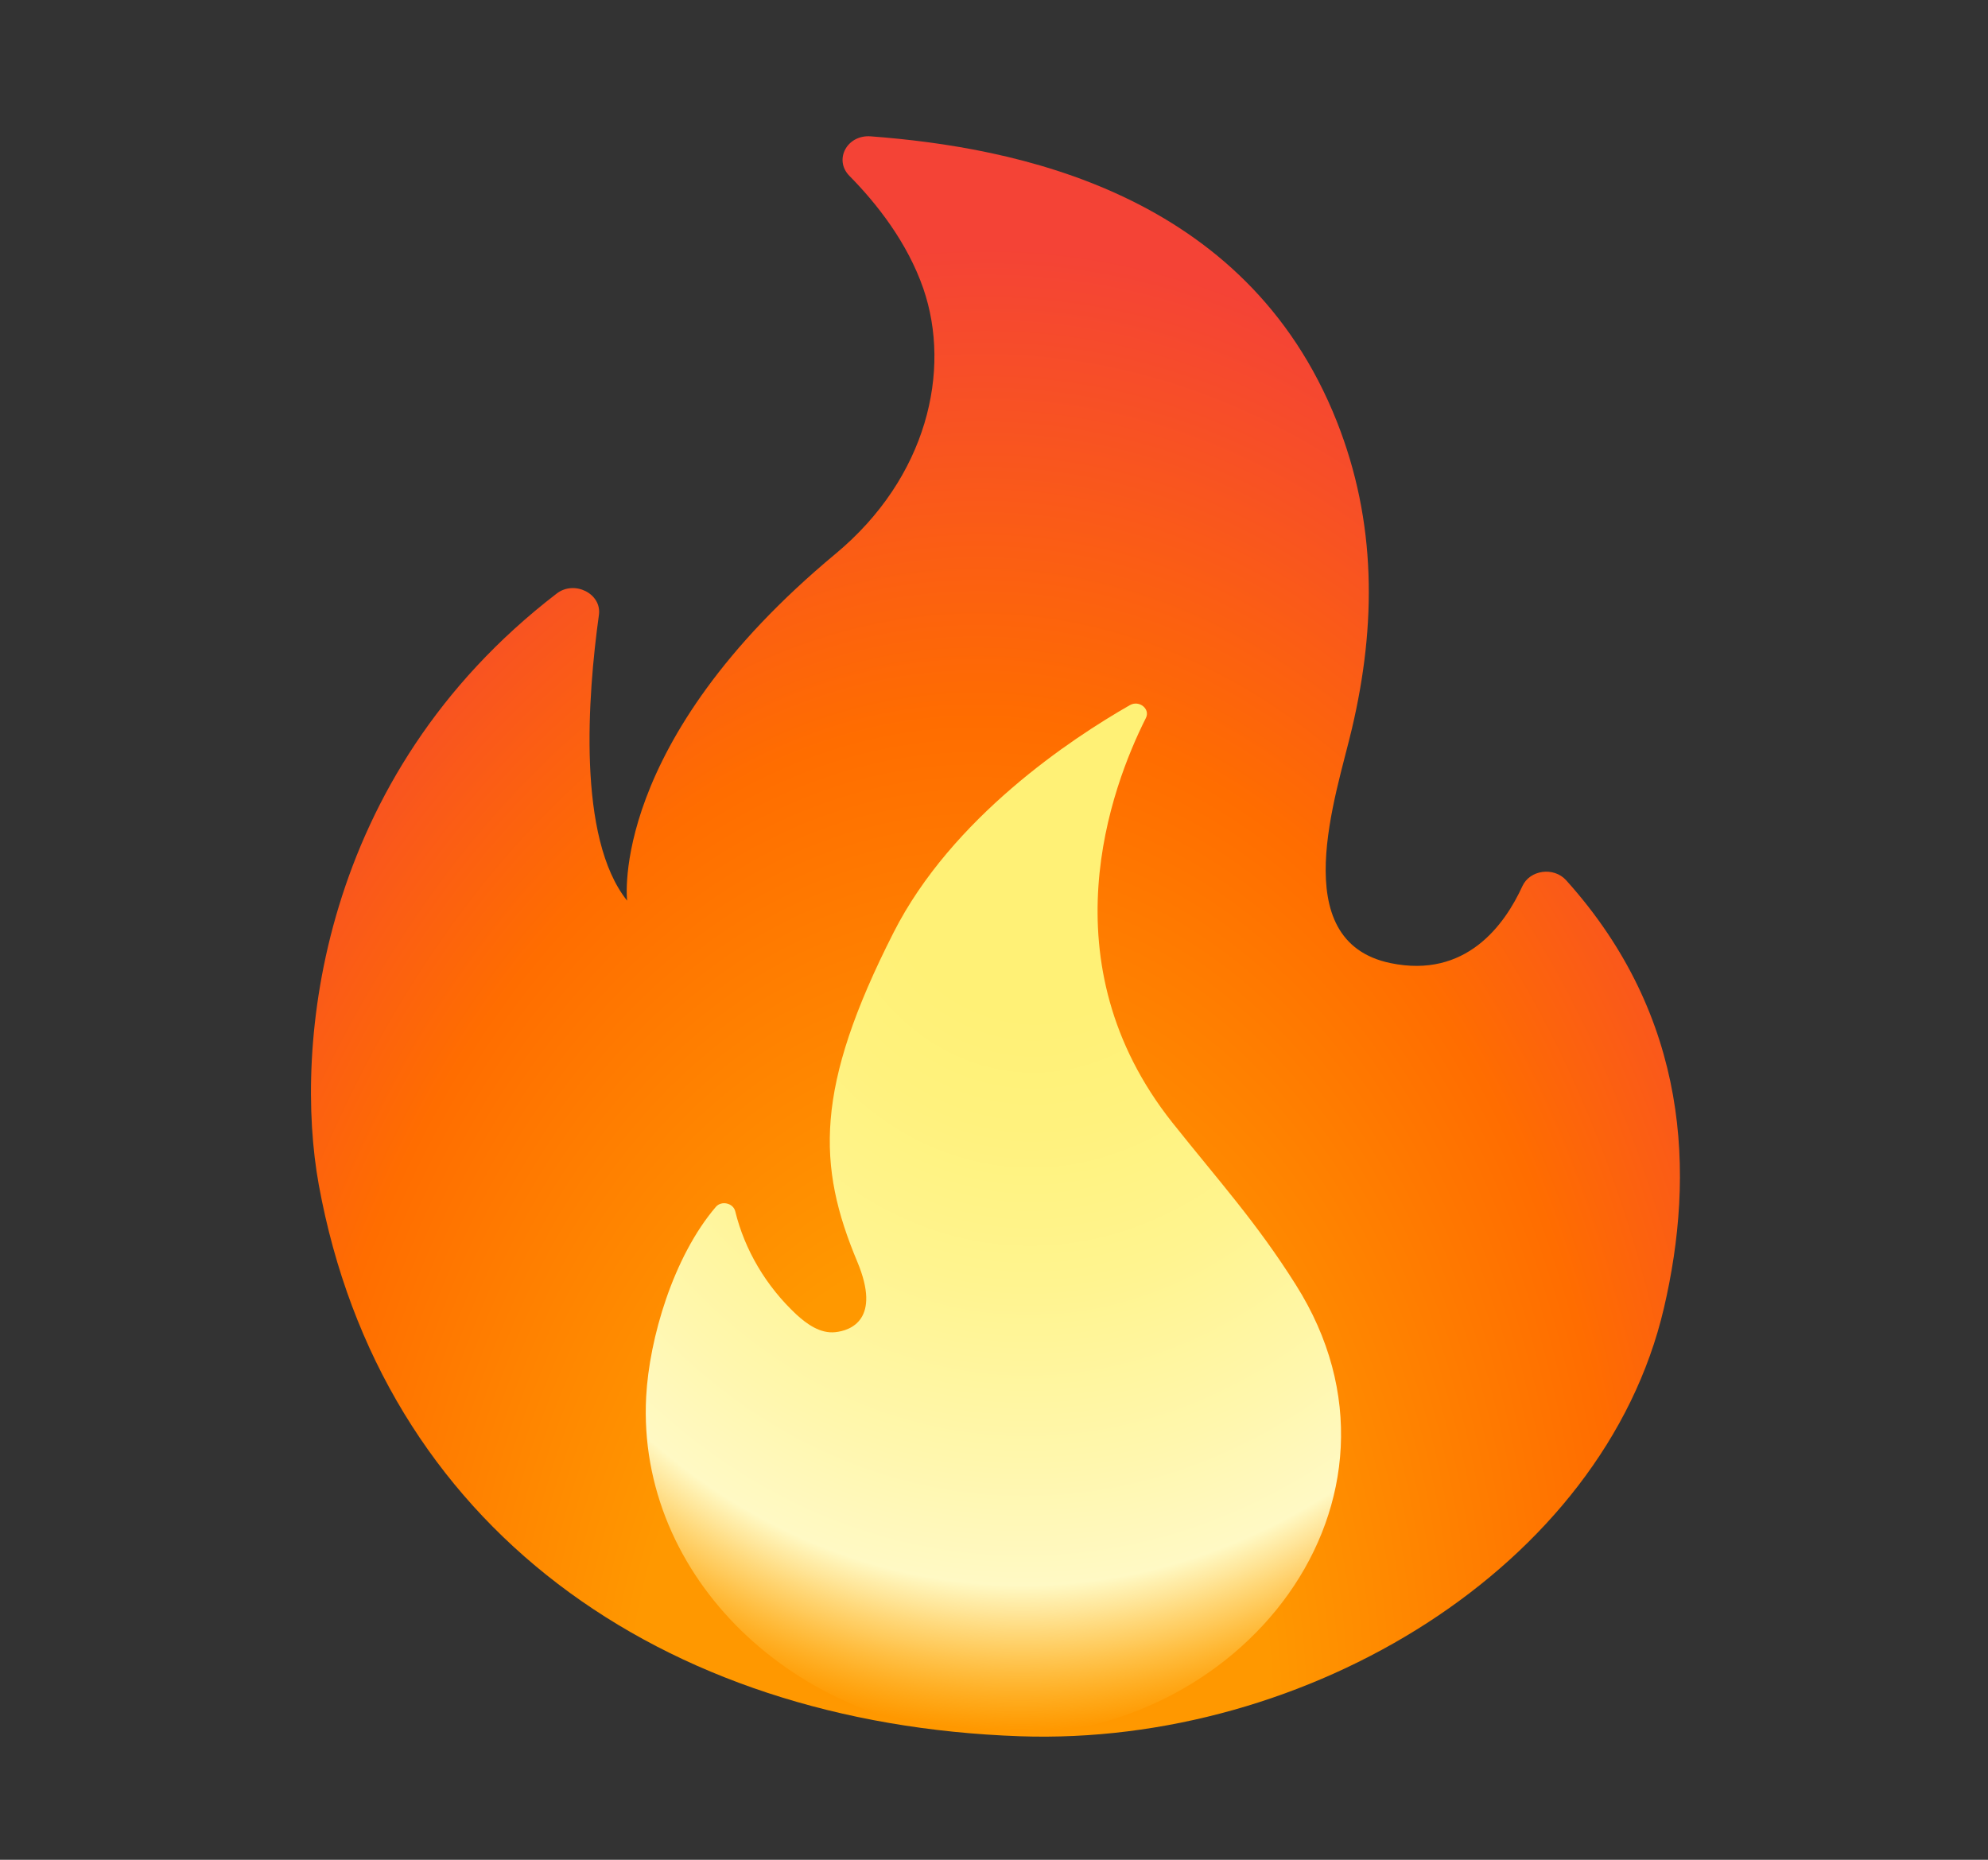 <svg xmlns="http://www.w3.org/2000/svg" width="31" height="29" viewBox="0 0 31 29" fill="none"><rect x="0" y="0" width="31" height="29" fill="#333333" stroke="none"/><path d="M9.339 9.59C9.165 10.844 8.997 13.068 9.779 14.044C9.779 14.044 9.481 11.584 13.03 8.635C14.459 7.447 14.838 5.778 14.398 4.5C14.148 3.777 13.667 3.169 13.245 2.742C12.999 2.491 13.208 2.098 13.578 2.126C15.815 2.295 19.425 2.989 20.845 6.57C21.468 8.142 21.462 9.744 21.082 11.359C20.842 12.391 20.034 14.676 21.683 15.018C22.859 15.262 23.462 14.425 23.74 13.817C23.856 13.564 24.228 13.513 24.421 13.725C26.348 15.866 26.433 18.313 25.946 20.399C25.005 24.433 20.387 27.231 15.903 27.074C10.3 26.878 5.942 23.802 4.971 18.475C4.579 16.325 4.963 12.11 8.68 9.256C8.955 9.042 9.387 9.256 9.339 9.59Z" fill="url(#paint0_radial_4263_21193)"></path><path d="M18.282 17.506C16.302 15.012 17.323 12.281 17.868 11.197C17.941 11.055 17.764 10.912 17.618 10.996C16.71 11.515 14.845 12.747 13.934 14.541C12.701 16.967 12.741 18.176 13.368 19.674C13.746 20.576 13.265 20.748 13.025 20.773C12.792 20.798 12.584 20.649 12.418 20.497C11.945 20.055 11.612 19.49 11.465 18.888C11.433 18.759 11.25 18.717 11.162 18.82C10.498 19.598 10.124 20.872 10.076 21.78C9.928 24.588 12.396 26.953 15.476 27.061C19.359 27.197 22.324 23.383 20.207 20.035C19.593 19.06 19.006 18.416 18.282 17.506Z" fill="url(#paint1_radial_4263_21193)"></path><defs><radialGradient id="paint0_radial_4263_21193" cx="0" cy="0" r="1" gradientUnits="userSpaceOnUse" gradientTransform="translate(14.791 27.1) rotate(-177.773) scale(16.046 23.988)"><stop offset="0.314" stop-color="#FF9800"></stop><stop offset="0.662" stop-color="#FF6D00"></stop><stop offset="0.972" stop-color="#F44336"></stop></radialGradient><radialGradient id="paint1_radial_4263_21193" cx="0" cy="0" r="1" gradientUnits="userSpaceOnUse" gradientTransform="translate(16.195 12.591) rotate(92.635) scale(15.297 12.635)"><stop offset="0.214" stop-color="#FFF176"></stop><stop offset="0.328" stop-color="#FFF27D"></stop><stop offset="0.487" stop-color="#FFF48F"></stop><stop offset="0.672" stop-color="#FFF7AD"></stop><stop offset="0.793" stop-color="#FFF9C4"></stop><stop offset="0.822" stop-color="#FFF8BD" stop-opacity="0.804"></stop><stop offset="0.863" stop-color="#FFF6AB" stop-opacity="0.529"></stop><stop offset="0.91" stop-color="#FFF38D" stop-opacity="0.209"></stop><stop offset="0.941" stop-color="#FFF176" stop-opacity="0"></stop></radialGradient></defs></svg>